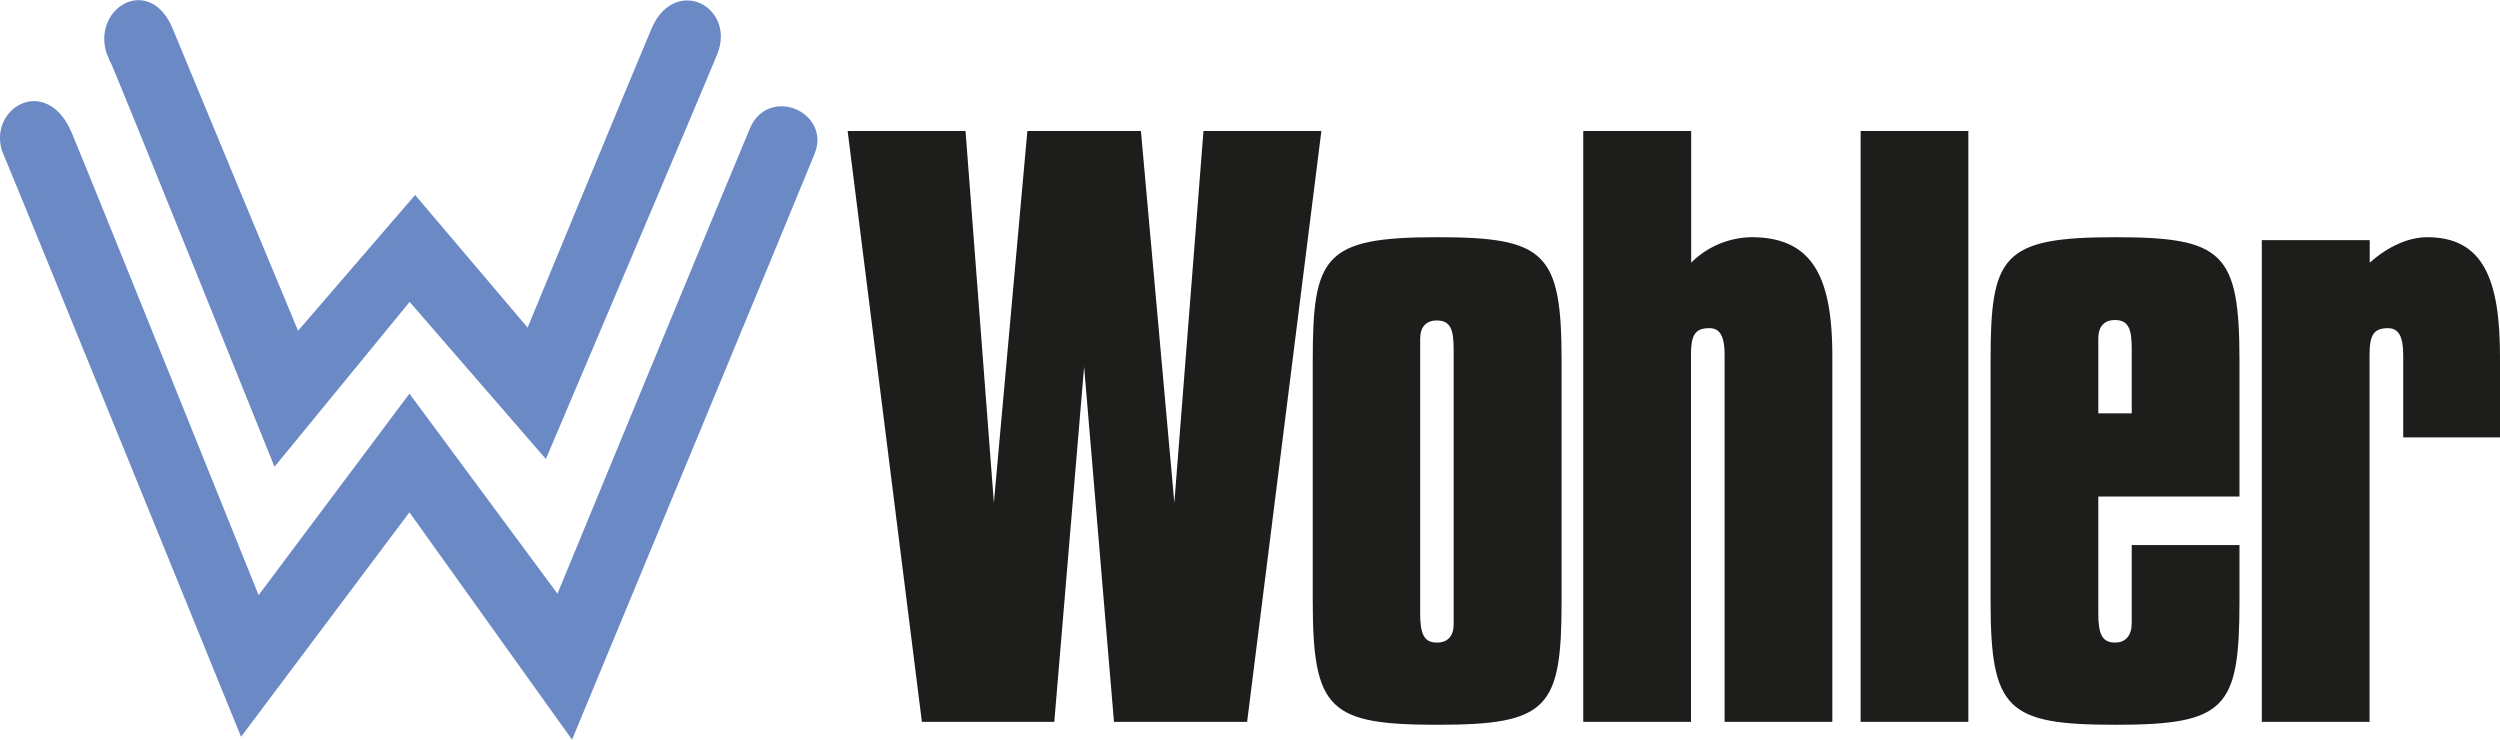 <svg id="katman_1" data-name="katman 1" xmlns="http://www.w3.org/2000/svg" viewBox="0 0 408.4 120.82"><defs><style>.cls-1{fill:#1d1d1b;}.cls-2{fill:#6b8ac5;}.cls-3{fill:none;stroke:#6b8ac5;stroke-width:1.87px;}</style></defs><title>WOHLER-LOGO-1</title><polygon class="cls-1" points="138.47 21.4 157.73 21.4 162.36 82.14 167.83 21.4 186.38 21.4 191.84 82.14 196.6 21.4 215.86 21.4 203.73 117.92 181.98 117.92 177.1 59.91 172.23 117.92 150.6 117.92 138.47 21.4 138.47 21.4"/><path class="cls-1" d="M327.77,399.64c17.72,0,20.33,2.5,20.33,20.21v39.23c0,17.47-2.14,20.21-20.21,20.21-17.71,0-20.44-2.38-20.44-20.21V419.85c0-17.12,1.78-20.21,20.32-20.21ZM325,461.1c0,3.33.6,4.76,2.73,4.76,1.79,0,2.74-1.07,2.74-3V418c0-3.21-.48-4.76-2.74-4.76-1.78,0-2.73,1.07-2.73,3V461.1Z" transform="translate(-93 -360.89)"/><path class="cls-1" d="M351.67,382.29h17.6V403.8a14.28,14.28,0,0,1,9.86-4.16c10.23,0,13.2,6.9,13.2,19.5v59.67h-17.6V418.9c0-3-.71-4.4-2.49-4.4-2.38,0-3,1.19-3,4.4v59.91h-17.6V382.29Z" transform="translate(-93 -360.89)"/><polygon class="cls-1" points="303.95 117.92 321.55 117.92 321.55 21.4 303.95 21.4 303.95 117.92 303.95 117.92"/><path class="cls-1" d="M458.84,449.93v9.15c0,17.47-2.14,20.21-20.21,20.21-17.71,0-20.45-2.38-20.45-20.21V419.85c0-17.12,1.78-20.21,20.33-20.21,17.71,0,20.33,2.5,20.33,20.21V442H435.78V461.1c0,3.33.59,4.76,2.73,4.76,1.78,0,2.73-1.19,2.73-3.21V449.93Zm-17.6-32c0-3.21-.47-4.76-2.73-4.76-1.78,0-2.73,1.07-2.73,3v12.24h5.46V418Z" transform="translate(-93 -360.89)"/><path class="cls-1" d="M462.52,400.12h17.6v3.68c3.21-2.85,6.54-4.16,9.39-4.16,9.15,0,11.89,6.9,11.89,19.5v13.2H485.59V418.9c0-3-.72-4.4-2.5-4.4-2.38,0-3,1.19-3,4.4v59.91h-17.6V400.12Z" transform="translate(-93 -360.89)"/><path class="cls-2" d="M94.44,385.78c2.38,5.57,38.18,93.59,38.18,93.59L159.9,443l26.33,36.81s36.75-88.57,39-94.2-6.34-9.33-8.85-3.41c-3.14,7.41-32.08,77.56-32.08,77.56l-24.42-33L135,460s-27.23-67.67-31.12-77c-3.71-8.92-12.08-3.35-9.45,2.81Z" transform="translate(-93 -360.89)"/><path class="cls-3" d="M94.44,385.78c2.38,5.57,38.18,93.59,38.18,93.59L159.9,443l26.33,36.81s36.75-88.57,39-94.2-6.34-9.33-8.85-3.41c-3.14,7.41-32.08,77.56-32.08,77.56l-24.42-33L135,460s-27.23-67.67-31.12-77c-3.71-8.92-12.08-3.35-9.45,2.81Z" transform="translate(-93 -360.89)"/><path class="cls-2" d="M111.61,369.92c2.24,5.11,26.51,65.41,26.51,65.41l21.78-26.57,22,25.37s25.14-59.15,27.4-64.74c2.7-6.65-5.74-11.13-9-3.47-4.46,10.56-20.83,50.26-20.83,50.26l-18.66-22-19.4,22.5s-16.53-39.74-21.06-50.74c-3.39-8.25-11.65-2.52-8.8,4Z" transform="translate(-93 -360.89)"/><path class="cls-3" d="M111.61,369.92c2.24,5.11,26.51,65.41,26.51,65.41l21.78-26.57,22,25.37s25.14-59.15,27.4-64.74c2.7-6.65-5.74-11.13-9-3.47-4.46,10.56-20.83,50.26-20.83,50.26l-18.66-22-19.4,22.5s-16.53-39.74-21.06-50.74c-3.39-8.25-11.65-2.52-8.8,4Z" transform="translate(-93 -360.89)"/></svg>
